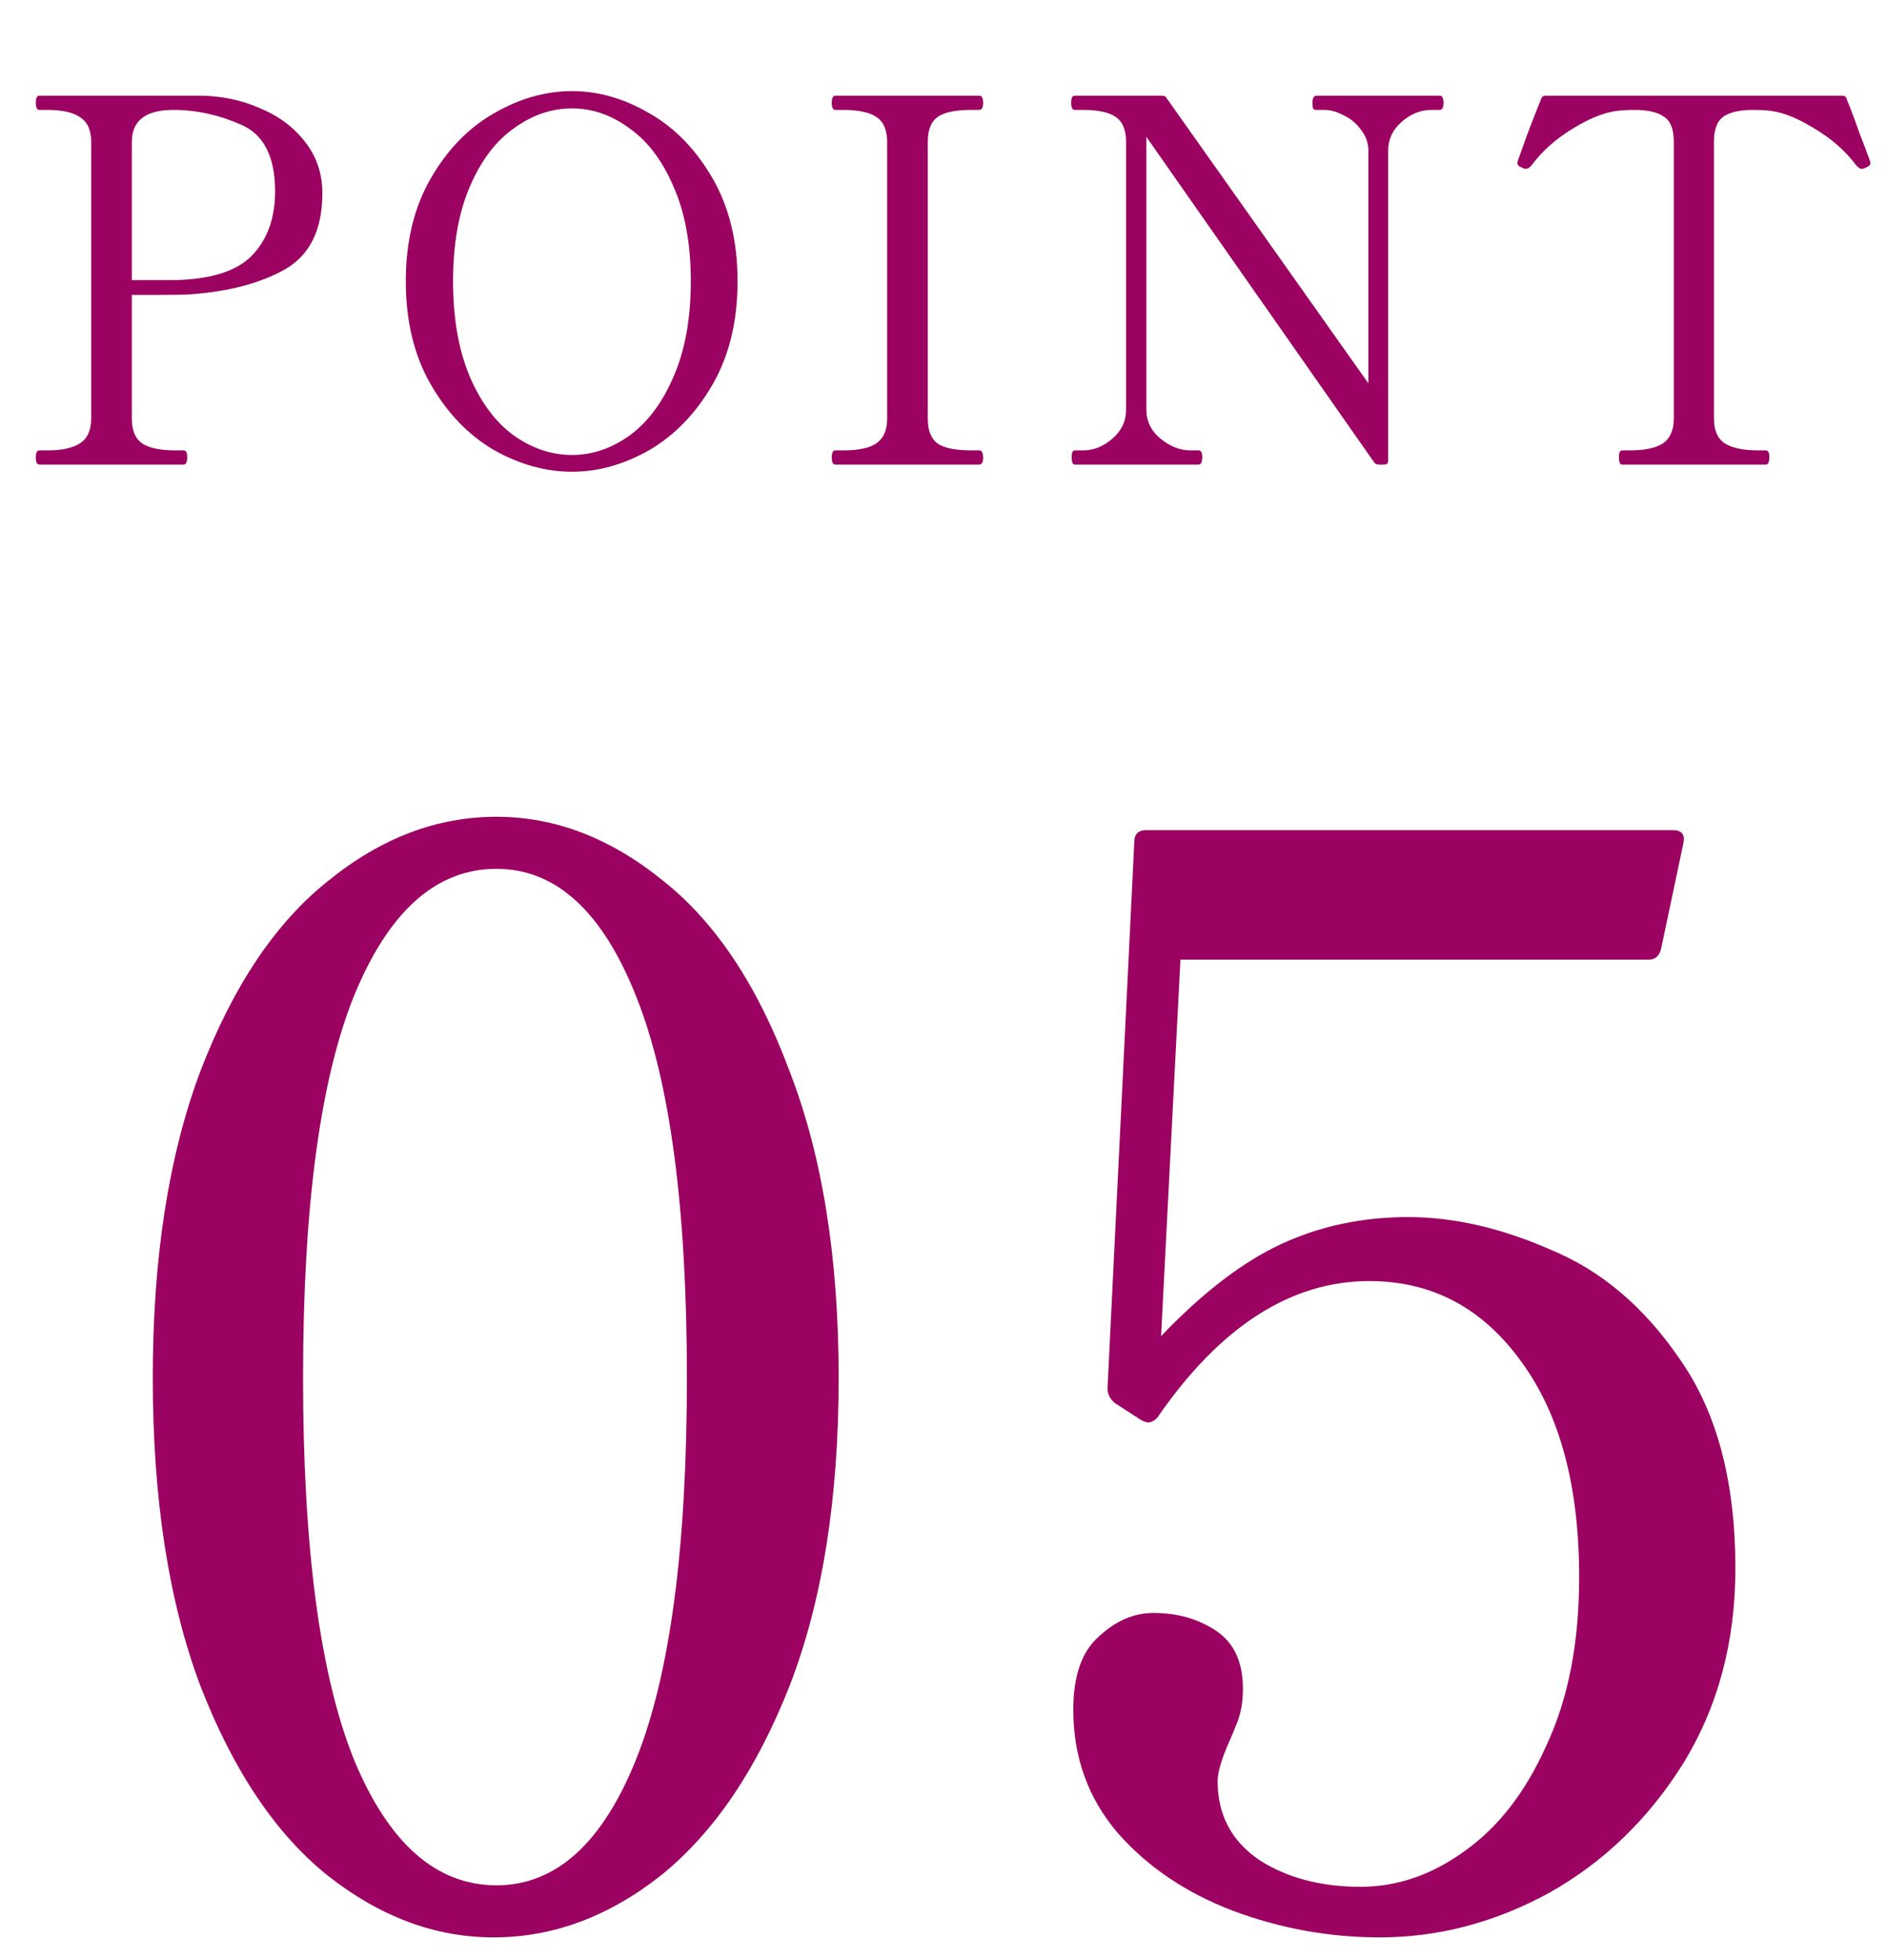 <svg width="52" height="54" viewBox="0 0 52 54" fill="none" xmlns="http://www.w3.org/2000/svg">
<path d="M5.537 2.636C6.125 2.645 6.671 2.762 7.175 2.986C7.688 3.2 8.099 3.508 8.407 3.91C8.724 4.311 8.883 4.782 8.883 5.324C8.883 6.332 8.537 7.032 7.847 7.424C7.165 7.806 6.293 8.035 5.229 8.11C5.107 8.119 4.841 8.124 4.431 8.124H3.633V11.526C3.633 11.852 3.726 12.081 3.913 12.212C4.099 12.342 4.407 12.408 4.837 12.408H5.061C5.126 12.408 5.159 12.468 5.159 12.59C5.159 12.73 5.126 12.8 5.061 12.8H1.085C1.019 12.8 0.987 12.734 0.987 12.604C0.987 12.473 1.019 12.408 1.085 12.408H1.309C1.71 12.408 2.009 12.342 2.205 12.212C2.41 12.081 2.513 11.852 2.513 11.526V3.91C2.513 3.592 2.415 3.368 2.219 3.238C2.023 3.098 1.719 3.028 1.309 3.028H1.085C1.019 3.028 0.987 2.962 0.987 2.832C0.987 2.701 1.019 2.636 1.085 2.636H4.025H5.537ZM4.725 7.718C5.77 7.708 6.507 7.484 6.937 7.046C7.366 6.607 7.581 6.014 7.581 5.268C7.581 4.316 7.268 3.704 6.643 3.434C6.027 3.163 5.406 3.028 4.781 3.028C4.015 3.028 3.633 3.322 3.633 3.91V7.718H4.123H4.725ZM15.761 12.996C15.033 12.996 14.314 12.795 13.605 12.394C12.905 11.983 12.326 11.381 11.869 10.588C11.411 9.794 11.183 8.847 11.183 7.746C11.183 6.654 11.411 5.711 11.869 4.918C12.326 4.124 12.905 3.527 13.605 3.126C14.314 2.715 15.033 2.51 15.761 2.51C16.489 2.51 17.203 2.715 17.903 3.126C18.603 3.527 19.181 4.124 19.639 4.918C20.096 5.711 20.325 6.654 20.325 7.746C20.325 8.847 20.096 9.794 19.639 10.588C19.181 11.381 18.603 11.983 17.903 12.394C17.203 12.795 16.489 12.996 15.761 12.996ZM15.761 12.534C16.321 12.534 16.848 12.356 17.343 12.002C17.847 11.638 18.253 11.096 18.561 10.378C18.878 9.65 19.037 8.772 19.037 7.746C19.037 6.728 18.878 5.86 18.561 5.142C18.253 4.423 17.847 3.886 17.343 3.532C16.848 3.168 16.321 2.986 15.761 2.986C15.201 2.986 14.669 3.168 14.165 3.532C13.661 3.886 13.255 4.423 12.947 5.142C12.639 5.86 12.485 6.728 12.485 7.746C12.485 8.772 12.639 9.65 12.947 10.378C13.255 11.096 13.661 11.638 14.165 12.002C14.669 12.356 15.201 12.534 15.761 12.534ZM23.019 12.8C22.954 12.8 22.921 12.734 22.921 12.604C22.921 12.473 22.954 12.408 23.019 12.408H23.243C23.663 12.408 23.967 12.342 24.153 12.212C24.349 12.072 24.447 11.848 24.447 11.54V3.91C24.447 3.583 24.349 3.354 24.153 3.224C23.957 3.093 23.654 3.028 23.243 3.028H23.019C22.954 3.028 22.921 2.962 22.921 2.832C22.921 2.701 22.954 2.636 23.019 2.636H26.981C27.028 2.636 27.056 2.654 27.065 2.692C27.084 2.72 27.093 2.766 27.093 2.832C27.093 2.962 27.056 3.028 26.981 3.028H26.771C26.333 3.028 26.02 3.093 25.833 3.224C25.656 3.354 25.567 3.583 25.567 3.91V11.54C25.567 11.866 25.661 12.095 25.847 12.226C26.034 12.347 26.342 12.408 26.771 12.408H26.981C27.028 12.408 27.056 12.426 27.065 12.464C27.084 12.492 27.093 12.538 27.093 12.604C27.093 12.734 27.056 12.8 26.981 12.8H23.019ZM29.616 12.8C29.56 12.8 29.532 12.73 29.532 12.59C29.532 12.468 29.56 12.408 29.616 12.408H29.84C30.139 12.408 30.41 12.3 30.652 12.086C30.904 11.871 31.03 11.605 31.03 11.288V3.896C31.03 3.578 30.937 3.354 30.75 3.224C30.564 3.093 30.26 3.028 29.84 3.028H29.616C29.551 3.028 29.518 2.962 29.518 2.832C29.518 2.701 29.551 2.636 29.616 2.636H32.01C32.085 2.636 32.132 2.659 32.15 2.706L37.708 10.56V4.148C37.708 3.942 37.643 3.756 37.512 3.588C37.391 3.41 37.232 3.275 37.036 3.182C36.849 3.079 36.667 3.028 36.49 3.028H36.28C36.233 3.028 36.201 3.014 36.182 2.986C36.173 2.948 36.168 2.897 36.168 2.832C36.168 2.701 36.206 2.636 36.28 2.636H39.668C39.715 2.636 39.743 2.654 39.752 2.692C39.771 2.72 39.78 2.766 39.78 2.832C39.78 2.962 39.743 3.028 39.668 3.028H39.444C39.145 3.028 38.87 3.14 38.618 3.364C38.376 3.578 38.254 3.84 38.254 4.148V12.688C38.254 12.762 38.217 12.8 38.142 12.8H38.002C37.937 12.8 37.89 12.776 37.862 12.73L31.59 3.77V11.288C31.59 11.605 31.721 11.871 31.982 12.086C32.243 12.3 32.519 12.408 32.808 12.408H33.032C33.097 12.408 33.13 12.468 33.13 12.59C33.13 12.73 33.097 12.8 33.032 12.8H29.616ZM44.697 12.8C44.641 12.8 44.613 12.73 44.613 12.59C44.613 12.468 44.641 12.408 44.697 12.408H44.907C45.327 12.408 45.635 12.342 45.831 12.212C46.027 12.072 46.125 11.843 46.125 11.526V3.91C46.125 3.555 46.032 3.322 45.845 3.21C45.668 3.088 45.402 3.028 45.047 3.028C44.907 3.028 44.79 3.032 44.697 3.042C44.314 3.06 43.876 3.219 43.381 3.518C42.896 3.807 42.504 4.152 42.205 4.554C42.149 4.619 42.098 4.652 42.051 4.652C42.023 4.652 41.99 4.642 41.953 4.624C41.86 4.586 41.813 4.544 41.813 4.498L41.827 4.428C41.883 4.269 41.972 4.022 42.093 3.686C42.224 3.34 42.35 3.018 42.471 2.72C42.49 2.664 42.532 2.636 42.597 2.636H50.759C50.834 2.636 50.876 2.664 50.885 2.72C51.006 3.018 51.128 3.34 51.249 3.686C51.38 4.022 51.473 4.269 51.529 4.428L51.543 4.498C51.543 4.544 51.496 4.586 51.403 4.624C51.366 4.642 51.333 4.652 51.305 4.652C51.258 4.652 51.207 4.619 51.151 4.554C50.852 4.152 50.456 3.807 49.961 3.518C49.476 3.219 49.042 3.06 48.659 3.042C48.575 3.032 48.458 3.028 48.309 3.028C47.945 3.028 47.674 3.088 47.497 3.21C47.32 3.331 47.231 3.564 47.231 3.91V11.526C47.231 11.852 47.329 12.081 47.525 12.212C47.73 12.342 48.038 12.408 48.449 12.408H48.659C48.724 12.408 48.757 12.468 48.757 12.59C48.757 12.73 48.724 12.8 48.659 12.8H44.697Z" fill="#9B0261"/>
<path d="M13.599 53.374C11.987 53.374 10.456 52.8 9.007 51.652C7.586 50.504 6.424 48.768 5.522 46.445C4.648 44.121 4.21 41.292 4.21 37.958C4.21 34.65 4.648 31.835 5.522 29.512C6.424 27.161 7.6 25.412 9.048 24.264C10.497 23.088 12.041 22.501 13.681 22.501C15.294 22.501 16.825 23.088 18.273 24.264C19.722 25.412 20.884 27.161 21.758 29.512C22.66 31.835 23.111 34.65 23.111 37.958C23.111 41.292 22.66 44.121 21.758 46.445C20.856 48.741 19.681 50.476 18.232 51.652C16.784 52.8 15.239 53.374 13.599 53.374ZM13.681 51.939C15.321 51.939 16.606 50.777 17.535 48.454C18.465 46.13 18.929 42.632 18.929 37.958C18.929 33.284 18.465 29.785 17.535 27.462C16.606 25.111 15.321 23.936 13.681 23.936C12.014 23.936 10.702 25.111 9.745 27.462C8.816 29.785 8.351 33.284 8.351 37.958C8.351 42.632 8.816 46.13 9.745 48.454C10.702 50.777 12.014 51.939 13.681 51.939ZM38.802 33.53C40.06 33.53 41.372 33.83 42.738 34.432C44.132 35.006 45.321 36.017 46.305 37.466C47.317 38.914 47.822 40.828 47.822 43.206C47.822 45.228 47.344 47.019 46.387 48.577C45.431 50.107 44.201 51.296 42.697 52.144C41.194 52.964 39.636 53.374 38.023 53.374C36.629 53.374 35.276 53.128 33.964 52.636C32.68 52.144 31.627 51.433 30.807 50.504C29.987 49.547 29.577 48.413 29.577 47.101C29.577 46.171 29.81 45.502 30.274 45.092C30.739 44.654 31.245 44.436 31.791 44.436C32.447 44.436 33.021 44.6 33.513 44.928C34.005 45.256 34.251 45.789 34.251 46.527C34.251 46.882 34.197 47.196 34.087 47.47C33.978 47.743 33.91 47.907 33.882 47.962C33.664 48.454 33.554 48.823 33.554 49.069C33.554 49.998 33.937 50.722 34.702 51.242C35.468 51.734 36.397 51.98 37.49 51.98C38.502 51.98 39.458 51.652 40.36 50.996C41.29 50.34 42.041 49.369 42.615 48.085C43.217 46.8 43.517 45.256 43.517 43.452C43.517 40.937 42.984 38.955 41.918 37.507C40.852 36.031 39.458 35.293 37.736 35.293C35.577 35.293 33.636 36.536 31.914 39.024C31.86 39.106 31.778 39.16 31.668 39.188C31.586 39.188 31.504 39.16 31.422 39.106L30.725 38.655C30.589 38.545 30.52 38.409 30.52 38.245L31.258 23.198C31.258 22.979 31.368 22.87 31.586 22.87H46.1C46.346 22.87 46.442 22.993 46.387 23.239L45.772 26.15C45.718 26.341 45.608 26.437 45.444 26.437H32.529L31.996 36.81C33.144 35.607 34.251 34.76 35.317 34.268C36.383 33.776 37.545 33.53 38.802 33.53Z" fill="#9B0261"/>
</svg>
